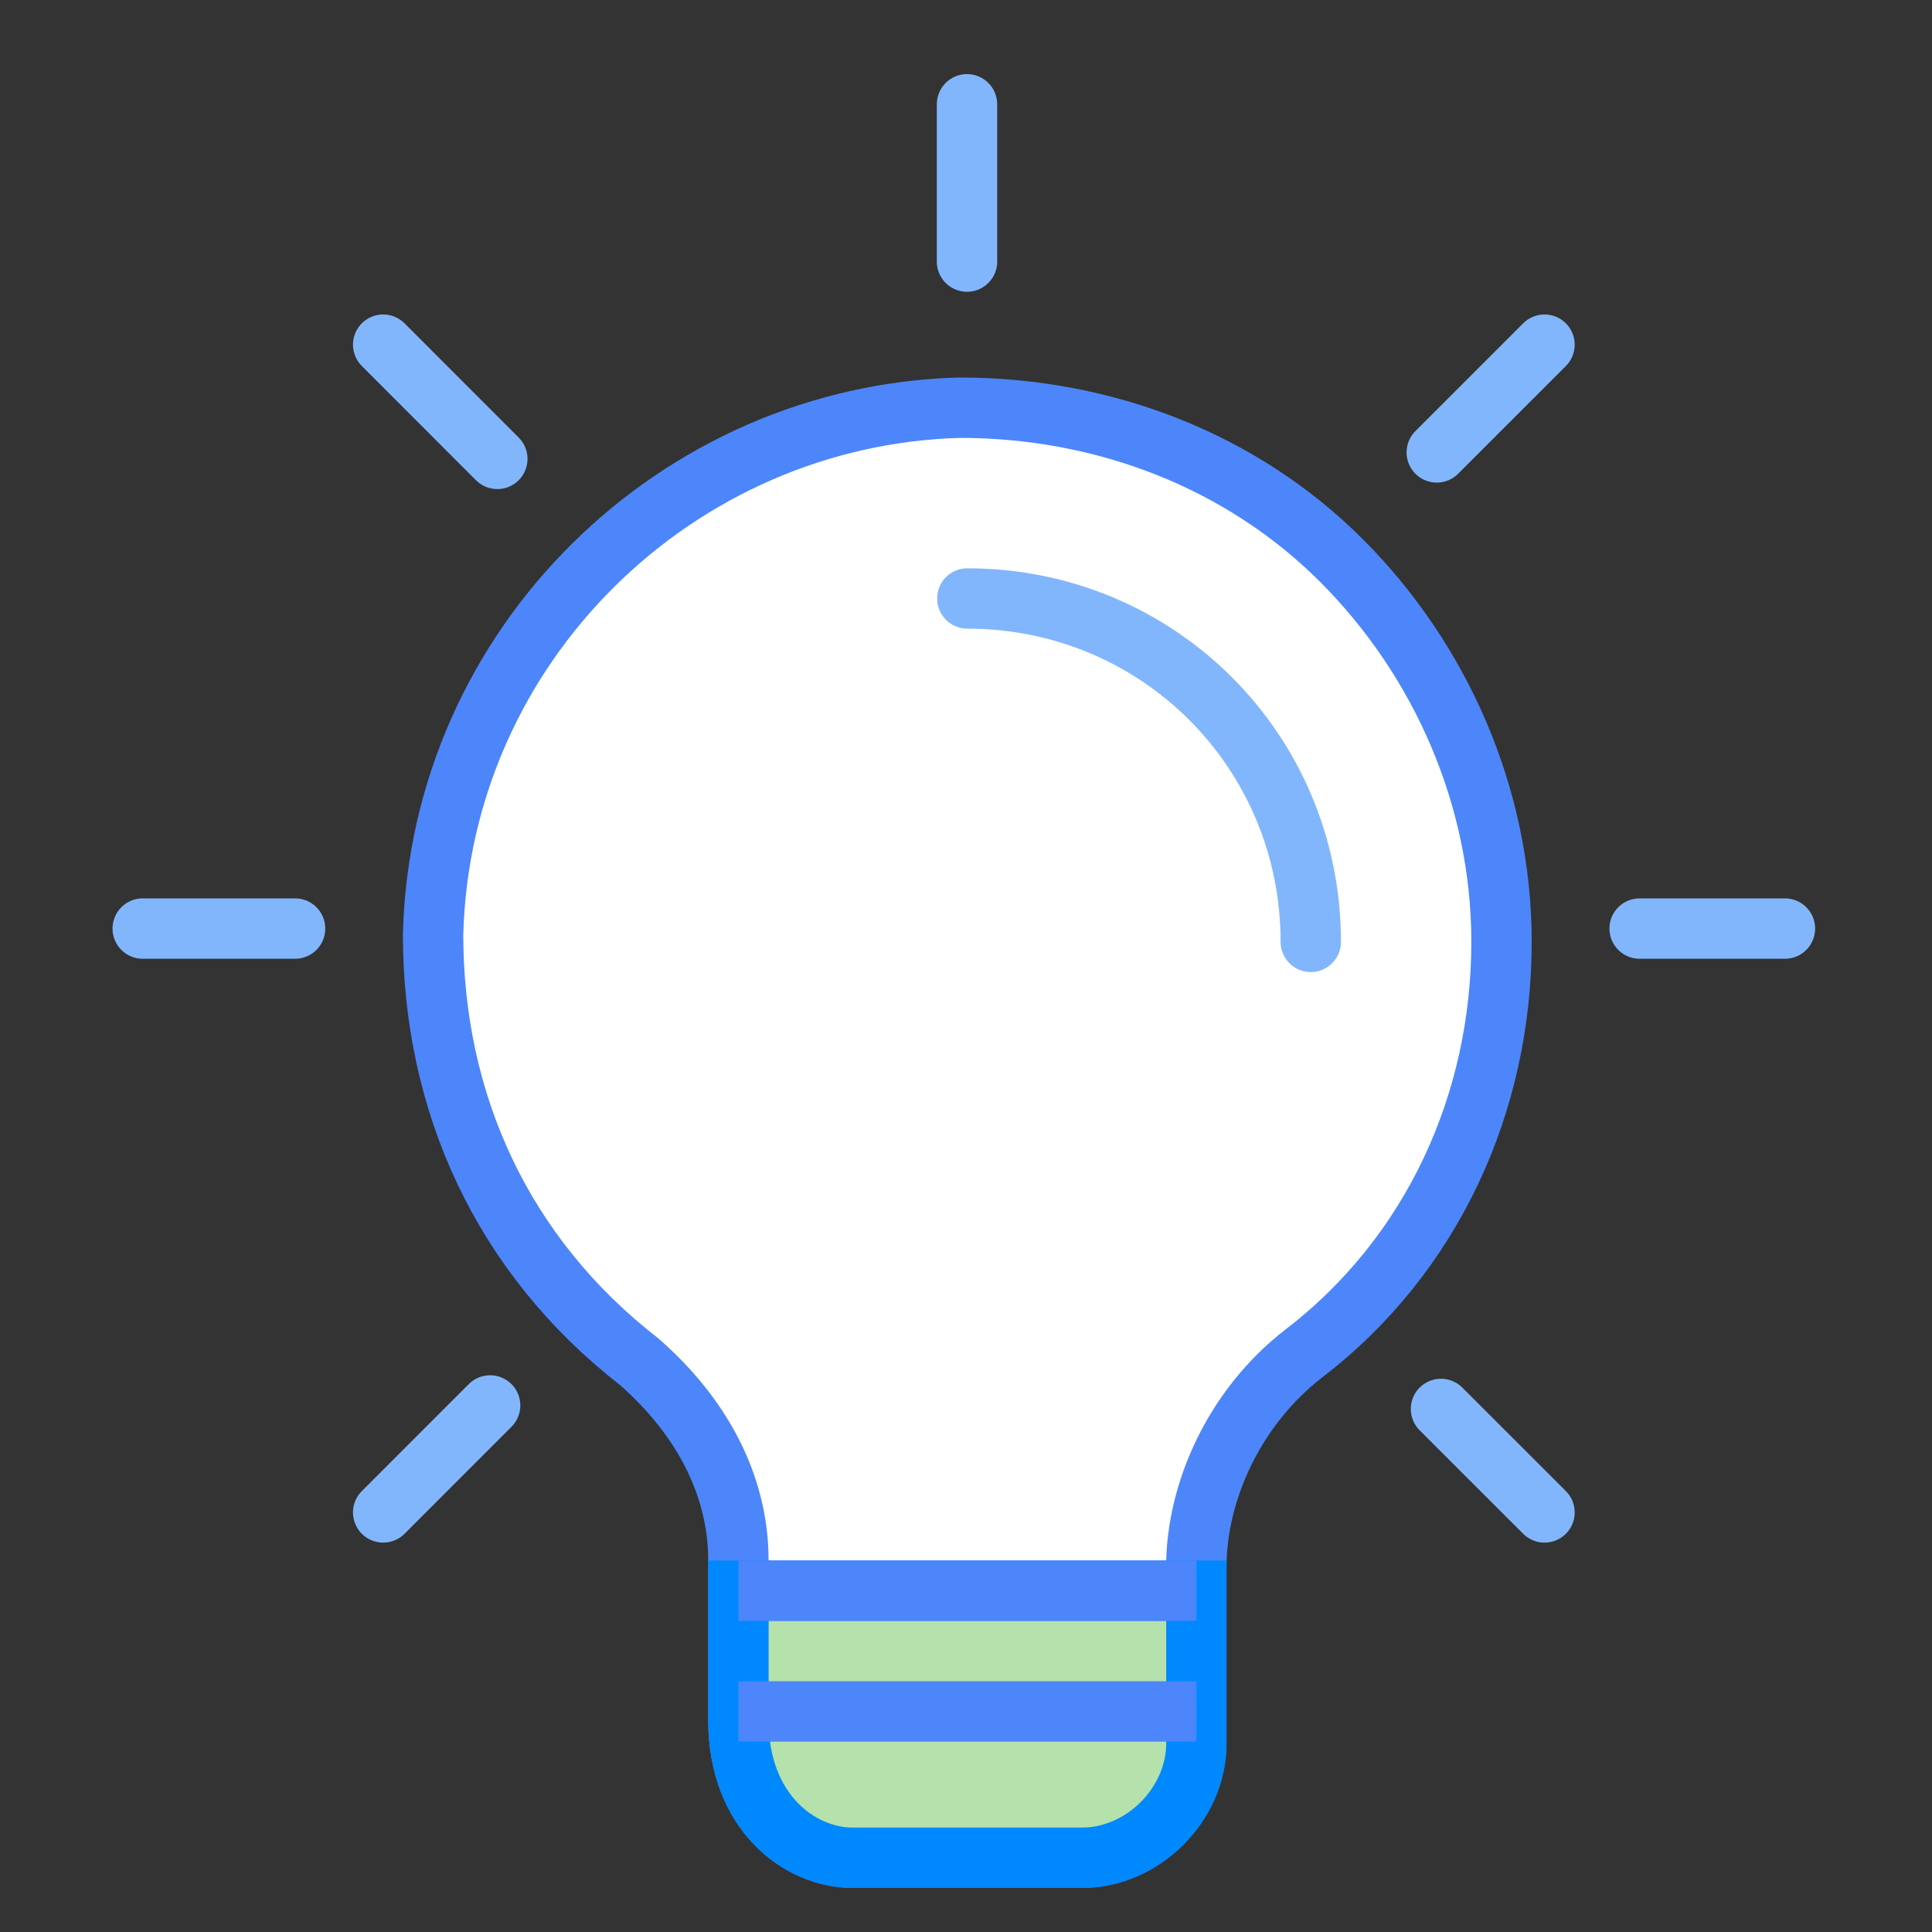 <?xml version="1.0" encoding="utf-8"?>
<!-- Generator: Adobe Illustrator 16.0.0, SVG Export Plug-In . SVG Version: 6.00 Build 0)  -->
<!DOCTYPE svg PUBLIC "-//W3C//DTD SVG 1.1//EN" "http://www.w3.org/Graphics/SVG/1.1/DTD/svg11.dtd">
<svg version="1.1" id="idea" xmlns="http://www.w3.org/2000/svg" xmlns:xlink="http://www.w3.org/1999/xlink" x="0px" y="0px"
	 width="48px" height="48px" viewBox="8 8 48 48" enable-background="new 8 8 48 48" xml:space="preserve">
<rect x="8" y="8" width="48" height="48" fill="#333333" stroke="none"/>
<path fill="#FFFFFF" stroke="#4C86FA" stroke-width="1.5" stroke-linejoin="round" stroke-miterlimit="10" d="M34.877,54.156h-5.688
	c-1.327,0-2.844-1.138-2.844-3.414v-3.98c0-1.897-0.948-3.604-2.466-4.931c-3.412-2.654-5.119-6.447-5.119-10.619
	c0.189-7.206,6.067-12.894,13.084-13.083c3.603,0,7.015,1.328,9.479,3.792c2.466,2.465,3.982,5.878,3.982,9.48
	c0,3.982-1.705,7.775-4.93,10.24c-1.705,1.328-2.654,3.413-2.654,5.31v4.36C37.723,52.829,36.395,54.156,34.877,54.156
	L34.877,54.156z"/>
<path fill="#B5E1AC" stroke="#0088FF" stroke-width="1.5" stroke-miterlimit="10" d="M26.346,50.742
	c0,2.276,1.517,3.414,2.844,3.414h5.688c1.518,0,2.846-1.327,2.846-2.845V47.52H26.346V50.742z"/>
<path fill="none" stroke="#82B6FC" stroke-width="1.5" stroke-linecap="round" stroke-linejoin="round" stroke-miterlimit="10" d="
	M32.033,22.869c4.741,0,8.533,3.792,8.533,8.532"/>
<line fill="#FFFFFF" stroke="#4C86FA" stroke-width="1.5" stroke-linejoin="round" stroke-miterlimit="10" x1="26.346" y1="47.52" x2="37.723" y2="47.52"/>
<line fill="#FFFFFF" stroke="#4C86FA" stroke-width="1.5" stroke-linejoin="round" stroke-miterlimit="10" x1="26.346" y1="50.52" x2="37.723" y2="50.52"/>
<line fill="none" stroke="#82B6FC" stroke-width="1.5" stroke-linecap="round" stroke-linejoin="round" stroke-miterlimit="10" x1="11.546" y1="31.07" x2="15.331" y2="31.07"/>
<line fill="none" stroke="#82B6FC" stroke-width="1.5" stroke-linecap="round" stroke-linejoin="round" stroke-miterlimit="10" x1="17.52" y1="45.576" x2="20.177" y2="42.918"/>
<line fill="none" stroke="#82B6FC" stroke-width="1.5" stroke-linecap="round" stroke-linejoin="round" stroke-miterlimit="10" x1="17.52" y1="16.563" x2="20.356" y2="19.401"/>
<line fill="none" stroke="#82B6FC" stroke-width="1.5" stroke-linecap="round" stroke-linejoin="round" stroke-miterlimit="10" x1="32.025" y1="10.591" x2="32.025" y2="14.499"/>
<line fill="none" stroke="#82B6FC" stroke-width="1.5" stroke-linecap="round" stroke-linejoin="round" stroke-miterlimit="10" x1="52.346" y1="31.07" x2="48.736" y2="31.07"/>
<line fill="none" stroke="#82B6FC" stroke-width="1.5" stroke-linecap="round" stroke-linejoin="round" stroke-miterlimit="10" x1="46.373" y1="45.576" x2="43.801" y2="43.005"/>
<line fill="none" stroke="#82B6FC" stroke-width="1.5" stroke-linecap="round" stroke-linejoin="round" stroke-miterlimit="10" x1="46.373" y1="16.563" x2="43.696" y2="19.24"/>
</svg>
